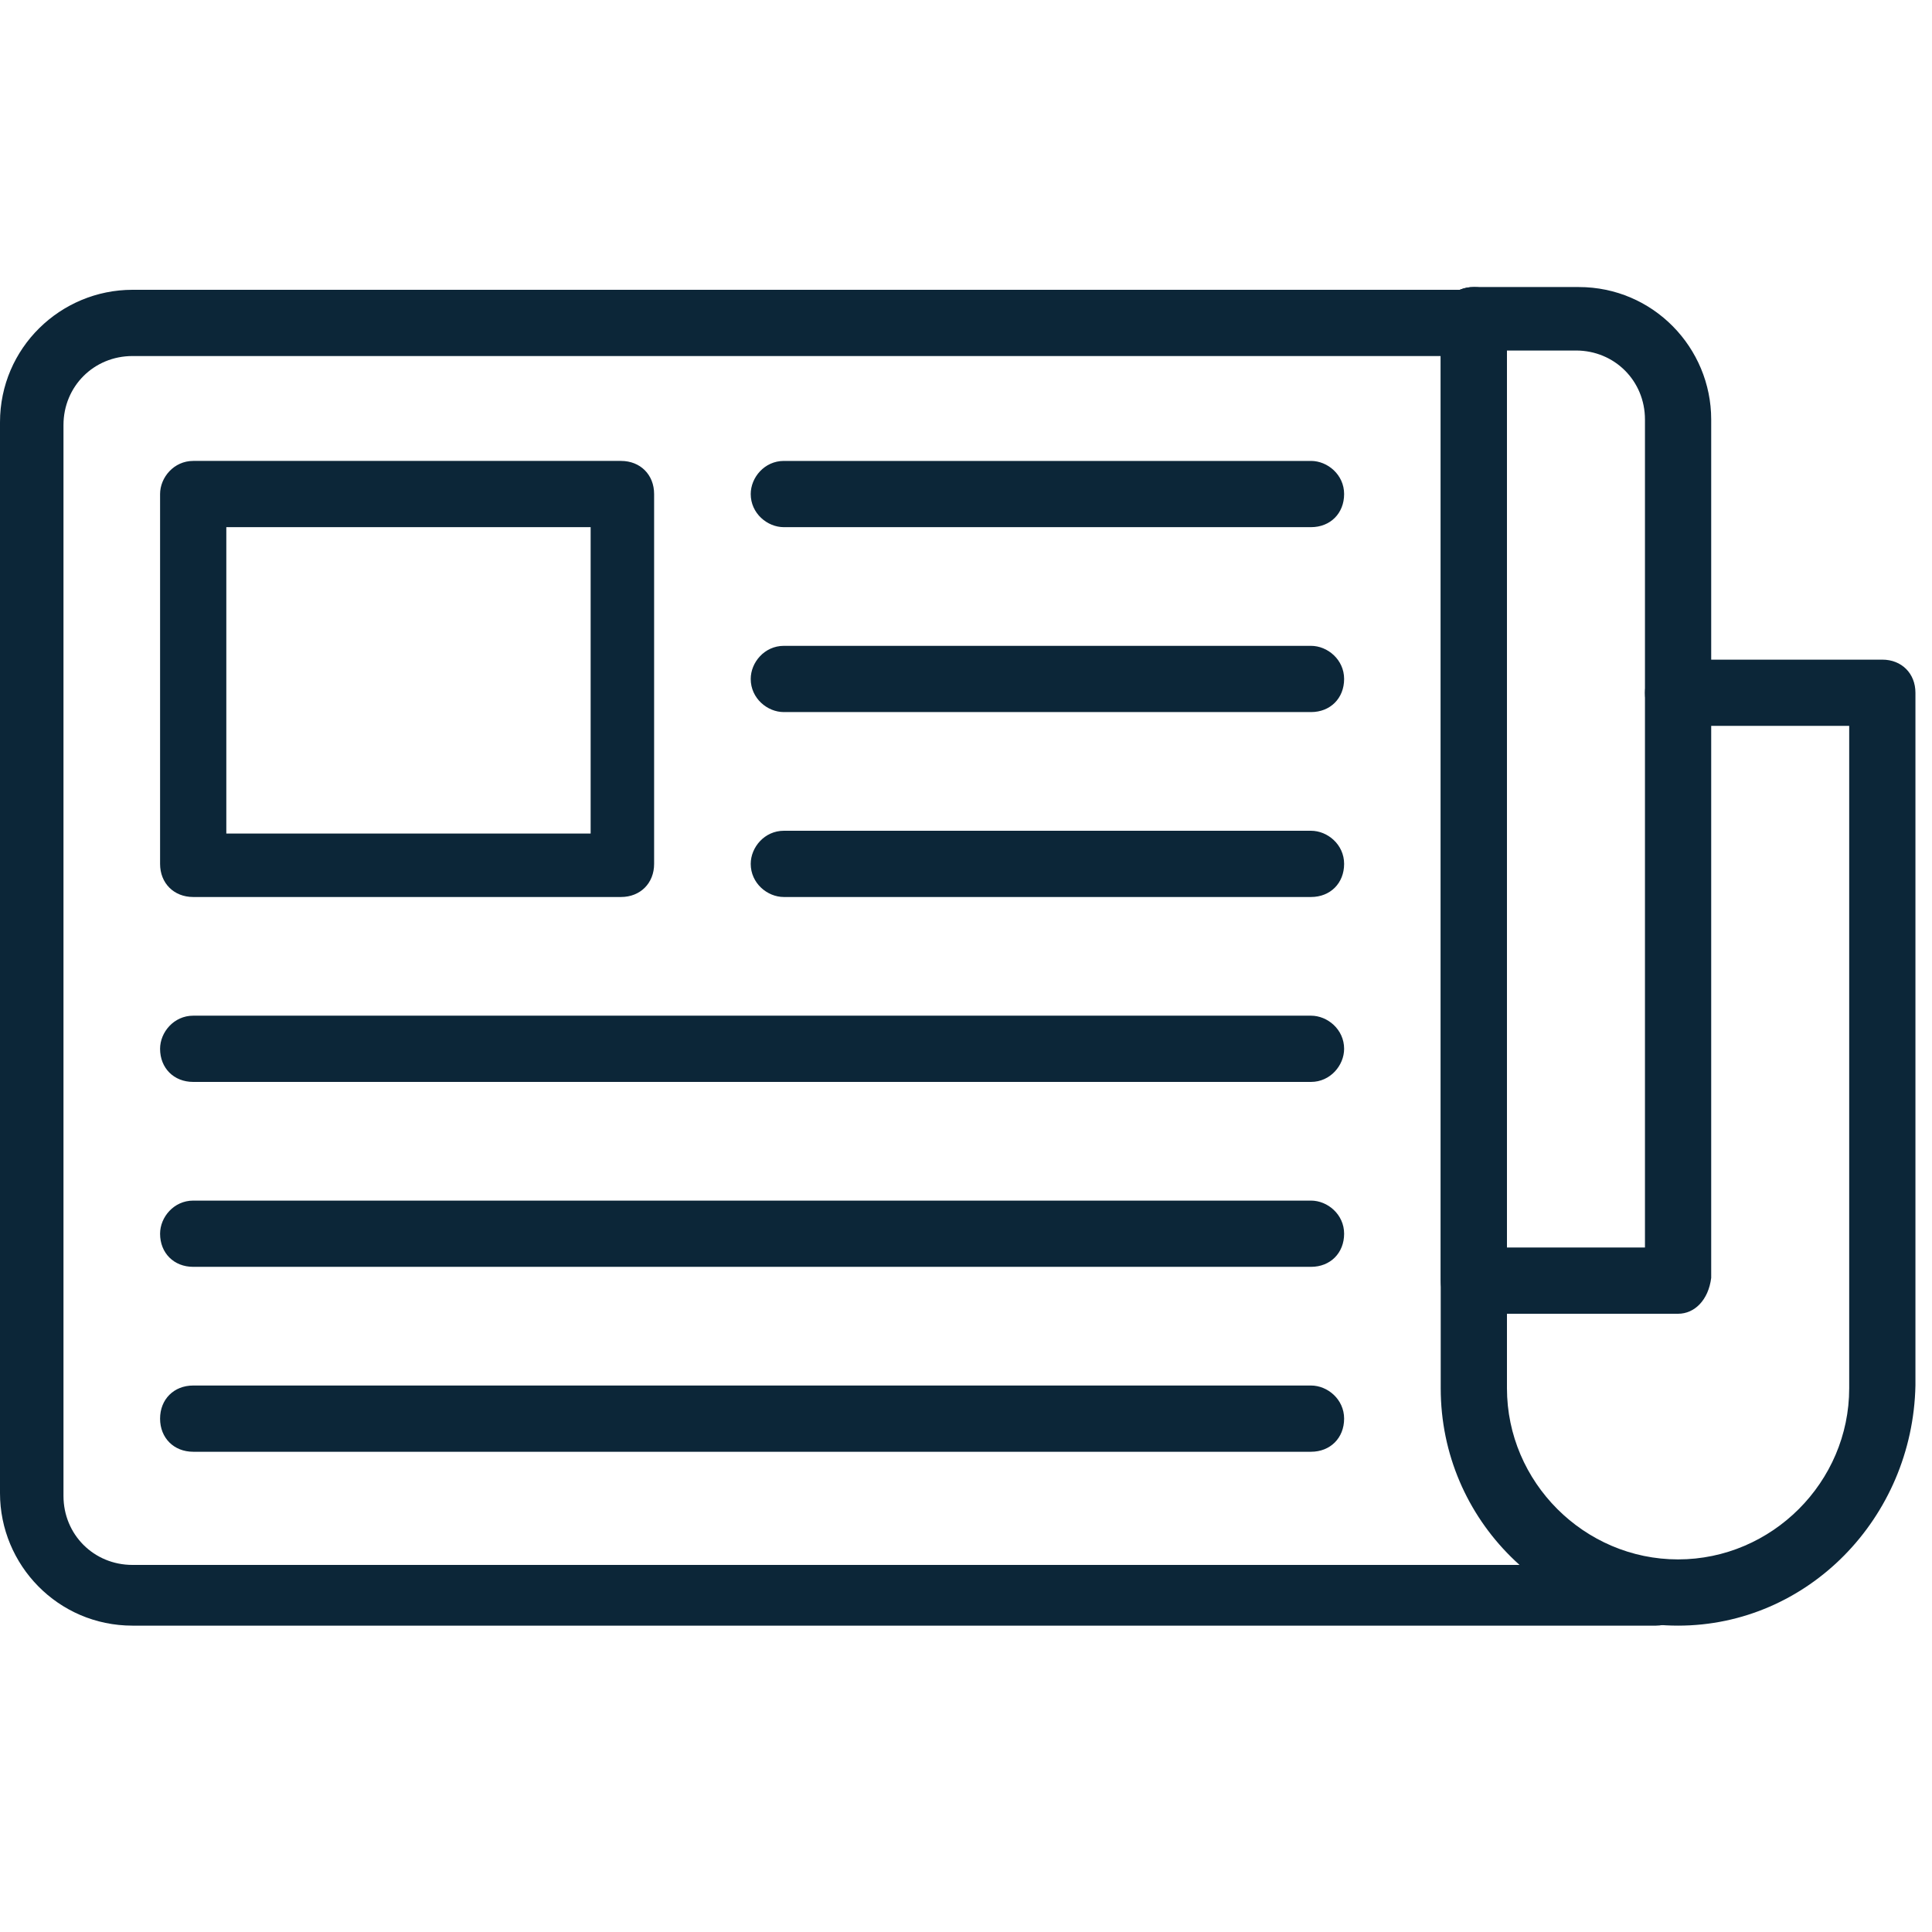 <?xml version="1.0" encoding="utf-8"?>
<!-- Generator: Adobe Illustrator 28.2.0, SVG Export Plug-In . SVG Version: 6.00 Build 0)  -->
<svg version="1.1" id="Capa_1" xmlns="http://www.w3.org/2000/svg" xmlns:xlink="http://www.w3.org/1999/xlink" x="0px" y="0px"
	 viewBox="0 0 70 70" style="enable-background:new 0 0 70 70;" xml:space="preserve">
<style type="text/css">
	.st0{fill:none;}
	.st1{fill:#0C2638;}
</style>
<g>
	<rect y="10.5" class="st0" width="61.2" height="48.4"/>
	<g>
		<path class="st1" d="M60,58.9H4.8c-2.7,0-4.8-2.2-4.8-4.8V15.3c0-2.7,2.2-4.8,4.8-4.8h48.5c0.7,0,1.2,0.5,1.2,1.2
			c0,0.6-0.5,1.2-1.2,1.2H4.8c-1.4,0-2.5,1.1-2.5,2.5v38.8c0,1.4,1.1,2.5,2.5,2.5h54.9c0.1,0,0.2,0,0.3,0c0.7,0,1.2,0.5,1.2,1.2v0
			C61.2,58.3,60.7,58.9,60,58.9"/>
	</g>
	<rect x="52.1" y="10.5" class="st0" width="17.2" height="48.4"/>
	<g>
		<path class="st1" d="M60.8,58.9c-4.7,0-8.6-3.8-8.6-8.6V11.6c0-0.7,0.5-1.2,1.2-1.2c0.7,0,1.2,0.5,1.2,1.2v38.7
			c0,3.4,2.8,6.2,6.2,6.2c3.4,0,6.2-2.8,6.2-6.2v-24h-6.2c-0.7,0-1.2-0.5-1.2-1.2c0-0.6,0.5-1.2,1.2-1.2h7.4c0.7,0,1.2,0.5,1.2,1.2
			v25.1C69.3,55,65.5,58.9,60.8,58.9"/>
	</g>
	<rect x="52" y="10.4" class="st0" width="10.7" height="37.6"/>
	<g>
		<path class="st1" d="M54.5,45.2h5.1v-30c0-1.4-1.1-2.5-2.5-2.5h-2.6V45.2z M60.8,47.6h-7.4c-0.7,0-1.2-0.5-1.2-1.2V11.6
			c0-0.7,0.5-1.2,1.2-1.2h3.8c2.7,0,4.8,2.2,4.8,4.8v31.1C61.9,47.1,61.4,47.6,60.8,47.6"/>
	</g>
	<path class="st1" d="M8.2,30.2h13.2V19.1H8.2V30.2z M22.5,32.5H7c-0.7,0-1.2-0.5-1.2-1.2V17.9c0-0.6,0.5-1.2,1.2-1.2h15.5
		c0.7,0,1.2,0.5,1.2,1.2v13.4C23.7,32,23.2,32.5,22.5,32.5"/>
	<path class="st1" d="M47.5,19.1H28.4c-0.6,0-1.2-0.5-1.2-1.2c0-0.6,0.5-1.2,1.2-1.2h19.1c0.6,0,1.2,0.5,1.2,1.2
		C48.7,18.6,48.2,19.1,47.5,19.1"/>
	<path class="st1" d="M47.5,25.8H28.4c-0.6,0-1.2-0.5-1.2-1.2c0-0.6,0.5-1.2,1.2-1.2h19.1c0.6,0,1.2,0.5,1.2,1.2
		C48.7,25.3,48.2,25.8,47.5,25.8"/>
	<path class="st1" d="M47.5,32.5H28.4c-0.6,0-1.2-0.5-1.2-1.2c0-0.6,0.5-1.2,1.2-1.2h19.1c0.6,0,1.2,0.5,1.2,1.2
		C48.7,32,48.2,32.5,47.5,32.5"/>
	<path class="st1" d="M47.5,39.2H7c-0.7,0-1.2-0.5-1.2-1.2c0-0.6,0.5-1.2,1.2-1.2h40.5c0.6,0,1.2,0.5,1.2,1.2
		C48.7,38.6,48.2,39.2,47.5,39.2"/>
	<path class="st1" d="M47.5,45.9H7c-0.7,0-1.2-0.5-1.2-1.2c0-0.6,0.5-1.2,1.2-1.2h40.5c0.6,0,1.2,0.5,1.2,1.2
		C48.7,45.4,48.2,45.9,47.5,45.9"/>
	<path class="st1" d="M47.5,52.6H7c-0.7,0-1.2-0.5-1.2-1.2c0-0.7,0.5-1.2,1.2-1.2h40.5c0.6,0,1.2,0.5,1.2,1.2
		C48.7,52.1,48.2,52.6,47.5,52.6"/>
</g>
</svg>
